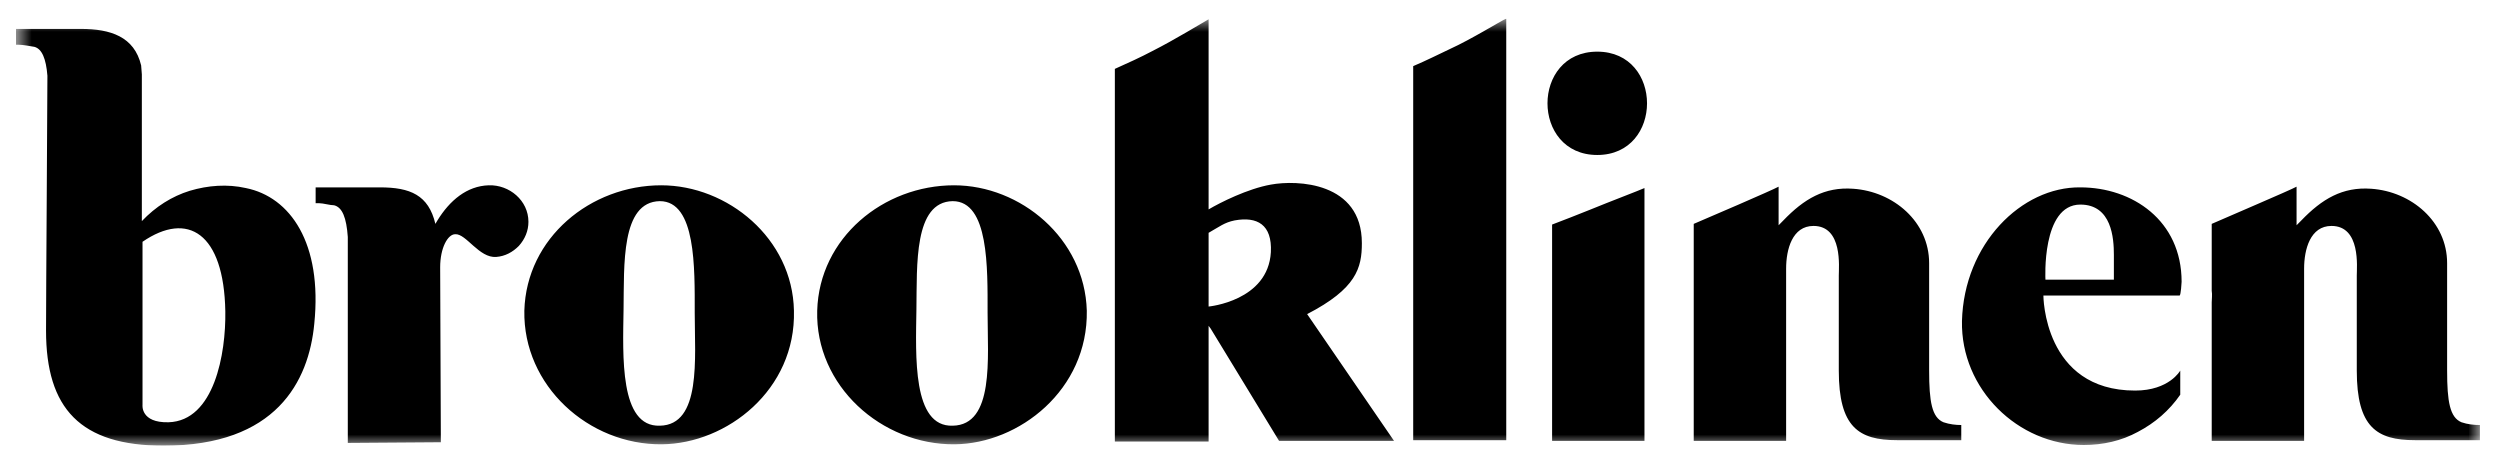 <svg width="118" height="22" viewBox="0 0 118 22" fill="none" xmlns="http://www.w3.org/2000/svg">
<g clip-path="url(#clip0_678_699)">
<mask id="mask0_678_699" style="mask-type:luminance" maskUnits="userSpaceOnUse" x="0" y="0" width="118" height="22">
<path d="M117.054 0.877H0.752V21.036H117.054V0.877Z" fill="white"/>
</mask>
<g mask="url(#mask0_678_699)">
<path d="M46.614 14.761C46.614 16.907 46.937 20.061 44.967 20.093C43.061 20.159 43.223 16.81 43.255 14.599C43.287 12.518 43.126 9.526 44.967 9.494C46.678 9.494 46.614 12.648 46.614 14.761ZM51.297 14.664C51.2 11.25 48.164 8.746 45.031 8.746C41.705 8.746 38.669 11.217 38.572 14.664C38.475 18.208 41.608 21.004 45.064 20.971C48.1 20.939 51.361 18.403 51.297 14.664ZM32.791 14.761C32.791 16.907 33.114 20.061 31.143 20.093C29.238 20.159 29.399 16.81 29.432 14.599C29.464 12.518 29.303 9.526 31.143 9.494C32.855 9.494 32.791 12.648 32.791 14.761ZM37.474 14.664C37.409 11.25 34.341 8.746 31.208 8.746C27.882 8.746 24.846 11.217 24.749 14.664C24.684 18.208 27.785 21.004 31.24 20.971C34.309 20.939 37.571 18.403 37.474 14.664ZM71.095 20.809V0.877C70.804 1.008 69.448 1.853 68.447 2.308C67.898 2.568 67.316 2.861 66.703 3.121V20.776H71.095V20.809ZM75.391 2.438C72.258 2.438 72.258 7.315 75.391 7.315C78.523 7.315 78.523 2.438 75.391 2.438ZM77.619 20.809V8.876C77.328 9.006 76.037 9.494 75.003 9.917C74.454 10.144 73.84 10.372 73.259 10.599V13.233C73.259 13.428 73.259 13.591 73.259 13.753V20.711V20.809H77.619ZM99.775 13.2H96.545C96.545 13.2 96.351 9.656 98.192 9.656C99.678 9.656 99.775 11.25 99.775 12.03V13.2ZM102.972 13.298C102.972 10.404 100.647 8.844 98.192 8.844C95.415 8.811 92.702 11.51 92.605 15.151C92.541 18.37 95.254 21.004 98.354 21.004C99.258 21.004 100.13 20.809 100.905 20.386C101.713 19.963 102.391 19.378 102.908 18.63V17.492C102.908 17.492 102.391 18.435 100.776 18.435C96.448 18.435 96.448 13.948 96.448 13.948H102.875C102.94 13.948 102.972 13.298 102.972 13.298ZM91.733 19.931C91.184 19.703 91.055 18.956 91.055 17.492V12.42C91.055 10.469 89.376 9.039 87.47 8.909C86.113 8.811 85.144 9.396 84.175 10.404L83.95 10.632V8.811C83.659 8.974 80.558 10.307 79.944 10.567V13.721C79.944 13.916 79.944 14.111 79.944 14.273V20.809H84.305V12.68C84.305 11.77 84.596 10.664 85.597 10.664C86.985 10.664 86.791 12.615 86.791 13.005V17.492C86.791 20.159 87.728 20.776 89.537 20.776H92.572V20.061C92.314 20.061 92.023 20.029 91.733 19.931ZM116.182 19.931C115.633 19.703 115.504 18.956 115.504 17.492V12.42C115.504 10.469 113.824 9.039 111.919 8.909C110.562 8.811 109.594 9.396 108.624 10.404L108.398 10.632V8.811C108.108 8.974 104.975 10.307 104.393 10.567V13.721C104.426 13.916 104.393 14.111 104.393 14.273V20.809H108.754V12.68C108.754 11.77 109.045 10.664 110.046 10.664C111.434 10.664 111.24 12.615 111.24 13.005V17.492C111.24 20.159 112.177 20.776 113.986 20.776H117.054V20.061C116.763 20.061 116.472 20.029 116.182 19.931ZM65.798 20.809L61.697 14.826C64.022 13.623 64.28 12.648 64.28 11.477C64.28 8.583 61.212 8.486 59.985 8.713C58.887 8.909 57.595 9.559 57.046 9.884V0.91C56.755 1.073 55.431 1.885 54.398 2.406C53.849 2.698 53.203 2.991 52.621 3.251V20.841H57.046V15.379L57.143 15.509L60.372 20.809H65.798ZM59.985 11.9C59.856 14.208 57.046 14.469 57.046 14.469V10.989C57.563 10.697 57.789 10.502 58.273 10.404C59.339 10.209 60.05 10.599 59.985 11.9ZM20.808 20.874L20.776 12.615C20.776 11.705 21.131 11.055 21.487 11.055C22.003 11.022 22.617 12.193 23.425 12.127C23.844 12.095 24.2 11.9 24.49 11.607C24.781 11.282 24.942 10.892 24.942 10.469C24.942 9.461 24.038 8.713 23.069 8.746C22.036 8.778 21.228 9.461 20.647 10.404L20.55 10.567C20.227 9.201 19.355 8.844 17.934 8.844H14.898V9.591H15.06C15.253 9.591 15.576 9.689 15.77 9.689C16.158 9.786 16.352 10.274 16.416 11.184C16.416 11.705 16.416 12.42 16.416 13.168V20.906L20.808 20.874ZM11.604 8.876C10.732 8.681 9.827 8.746 8.955 9.006C8.116 9.266 7.341 9.754 6.695 10.437V3.511L6.662 3.088C6.339 1.723 5.209 1.365 3.82 1.365H0.752V2.113H0.913C1.075 2.113 1.43 2.178 1.624 2.211C1.979 2.308 2.173 2.763 2.238 3.576C2.238 4.844 2.173 13.786 2.173 15.607C2.173 19.281 3.788 21.036 7.728 21.036C13.025 21.036 14.575 18.013 14.834 15.281C15.221 11.477 13.703 9.299 11.604 8.876ZM7.954 19.931C6.63 19.963 6.727 19.118 6.727 19.118V11.412C8.859 9.949 10.57 10.989 10.635 14.696C10.667 16.68 10.118 19.866 7.954 19.931Z" fill="black"/>
</g>
</g>
<defs>
<clipPath id="clip0_678_699">
<rect width="116.302" height="20.159" fill="white" transform="translate(0.752 0.877)"/>
</clipPath>
</defs>
</svg>
